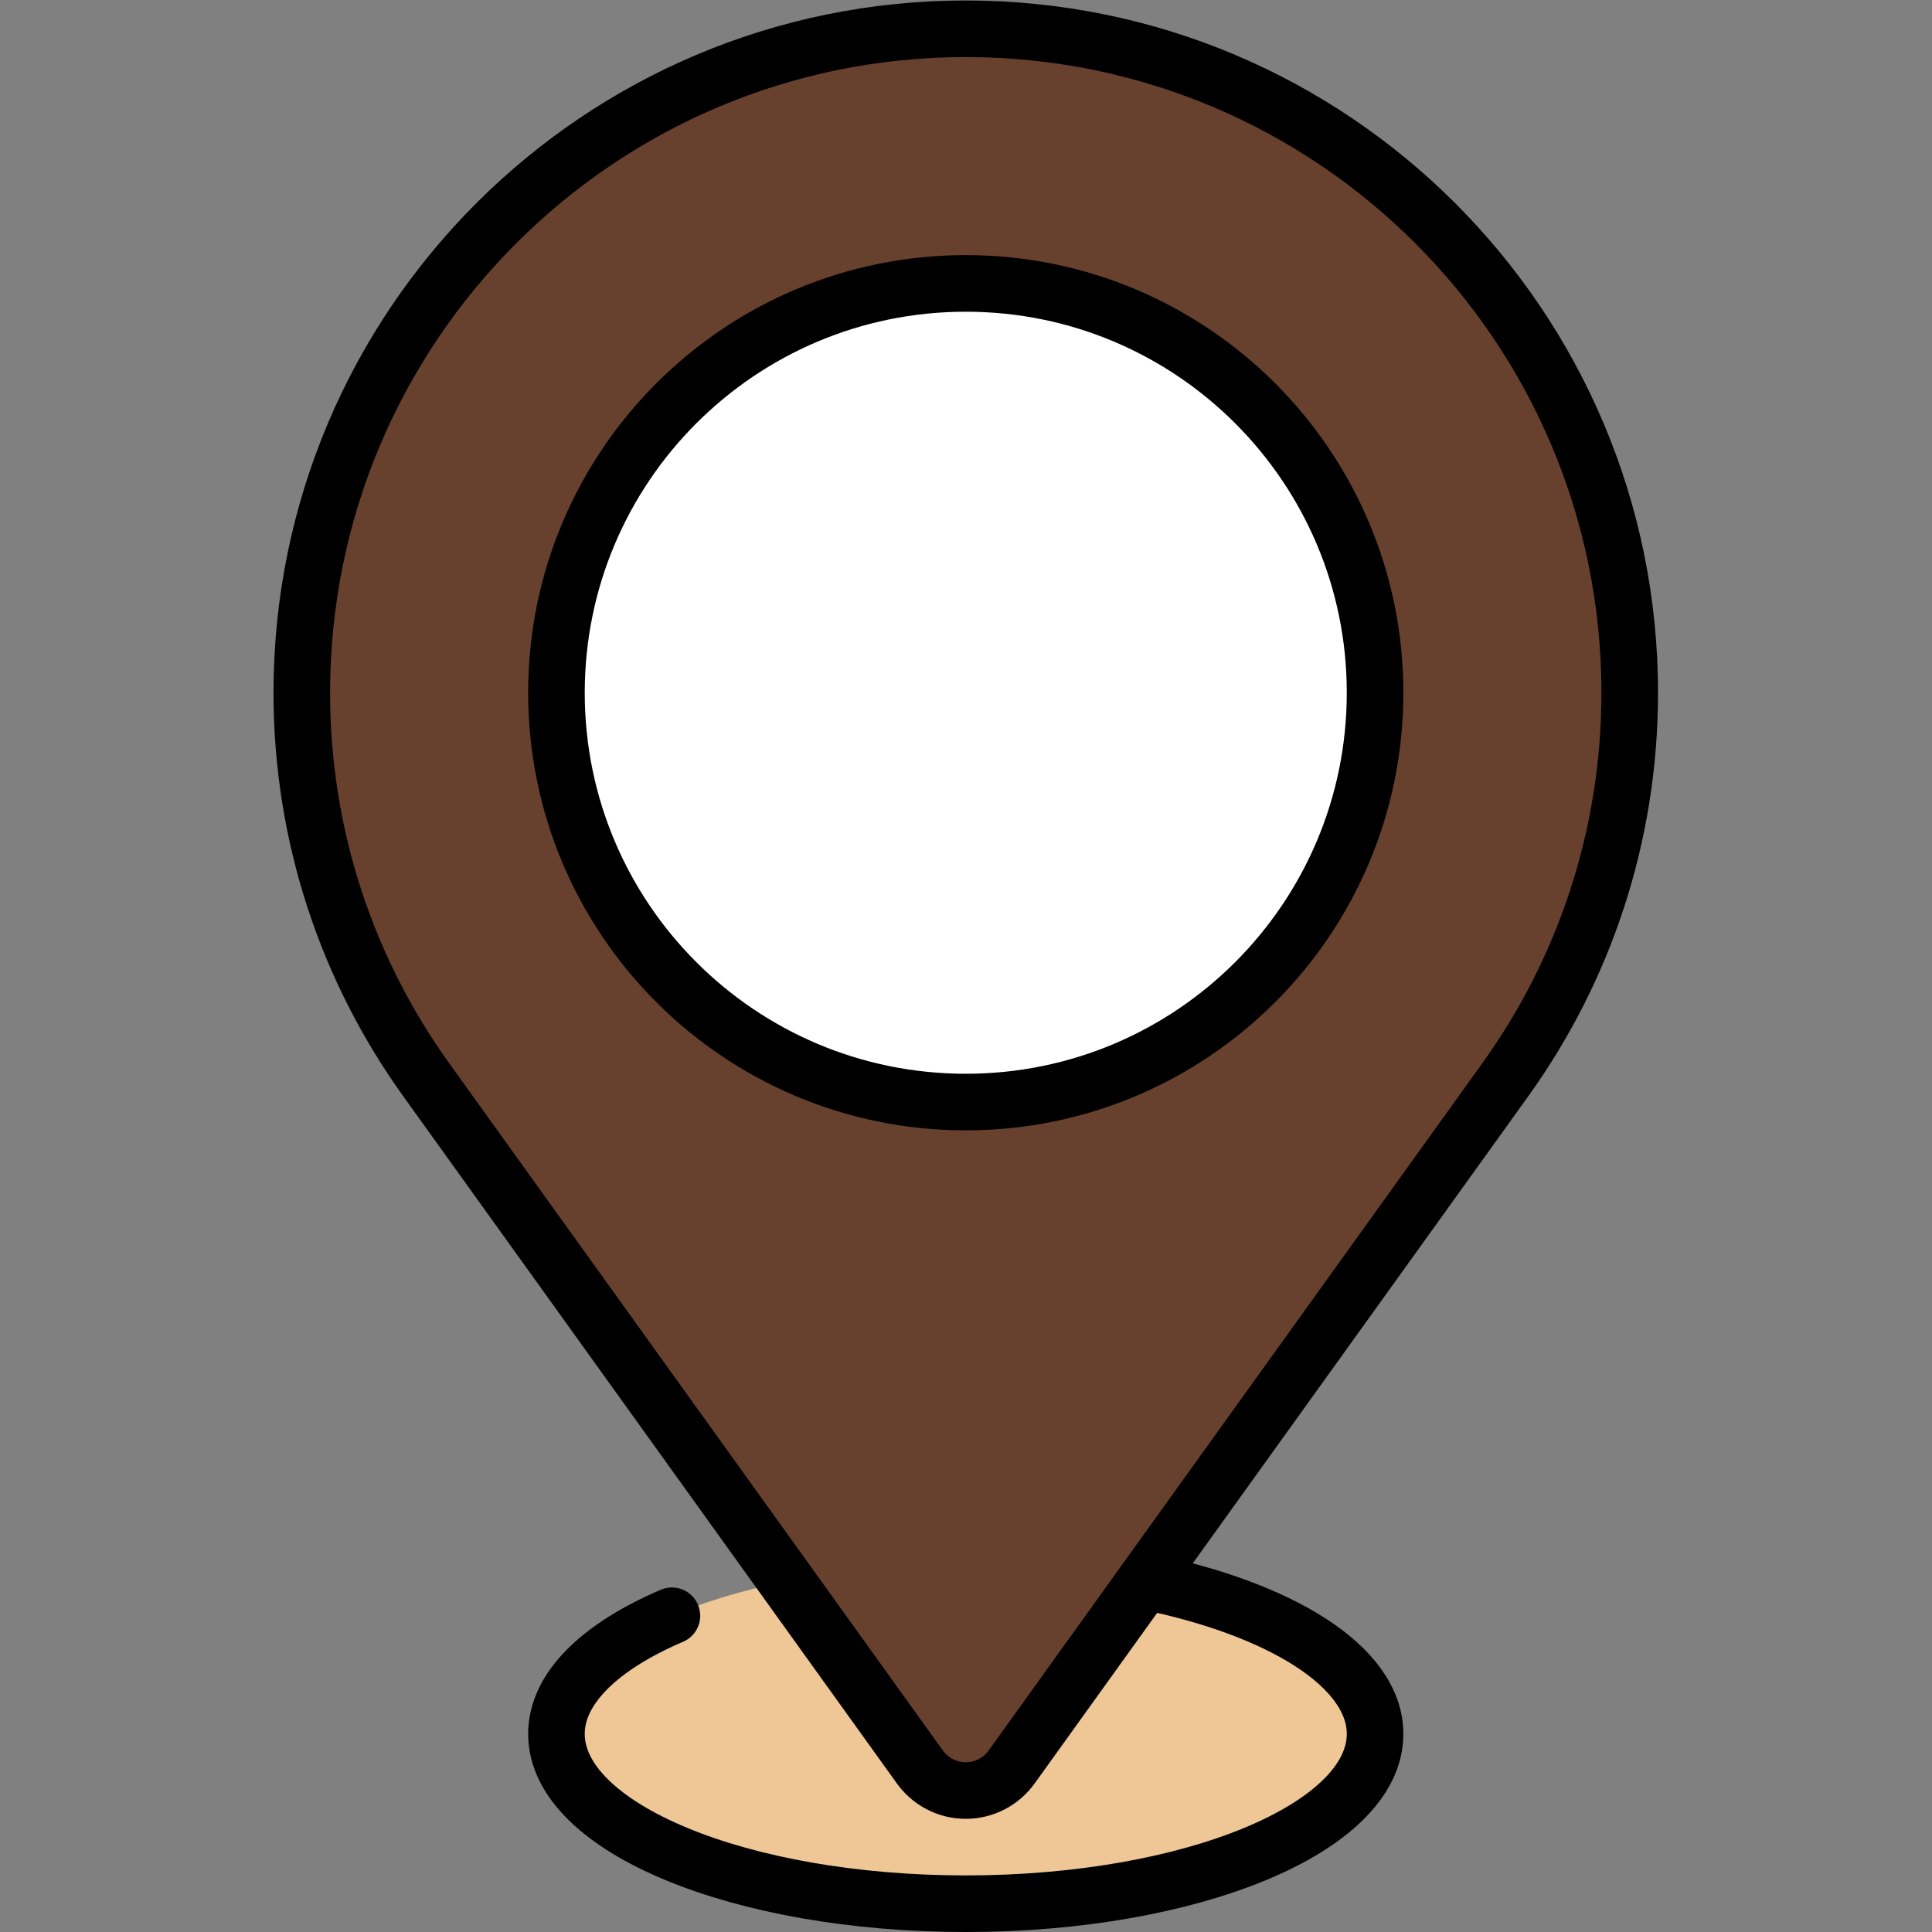 <svg xmlns="http://www.w3.org/2000/svg" xmlns:xlink="http://www.w3.org/1999/xlink" width="512" height="512" x="0" y="0" viewBox="0 0 682.667 682.667" style="enable-background:new 0 0 512 512" xml:space="preserve" class=""><rect x="0" y="0" width="682.667" height="682.667" fill="#808080" stroke="none"/><g><defs><clipPath id="a" clipPathUnits="userSpaceOnUse"><path d="M0 512h512V0H0Z" fill="#000000" opacity="1" data-original="#000000"></path></clipPath></defs><g clip-path="url(#a)" transform="matrix(1.333 0 0 -1.333 0 682.667)"><path d="M0 0v-90c59.923 0 108.5 20.147 108.5 45S59.923 0 0 0" style="fill-opacity:1;fill-rule:nonzero;stroke:none" transform="translate(256 97.5)" fill="#efc797" data-original="#42c967" class="" opacity="1"></path><path d="M0 0c0 24.853-35.146 45-78.5 45C-138.423 45-187 24.853-187 0s48.577-45 108.5-45C-35.146-45 0-24.853 0 0" style="fill-opacity:1;fill-rule:nonzero;stroke:none" transform="translate(334.5 52.5)" fill="#efc797" data-original="#78d280" class="" opacity="1"></path><path d="M0 0v-467c5.019 0 9.45 2.474 12.173 6.259l130.861 182.179C163.778-249.684 176-214.271 176-176 176-78.798 97.202 0 0 0" style="fill-opacity:1;fill-rule:nonzero;stroke:none" transform="translate(256 504.5)" fill="#67412d" data-original="#ff0f04" class="" opacity="1"></path><path d="m0 0 108.555 182.179c17.209 28.879 27.347 64.292 27.347 102.562 0 97.202-65.366 176-146 176-97.202 0-176-78.798-176-176 0-38.27 12.222-73.683 32.966-102.562L-22.271 0c2.723-3.785 7.154-6.259 12.173-6.259C-5.935-6.259-2.259-3.785 0 0" style="fill-opacity:1;fill-rule:nonzero;stroke:none" transform="translate(266.098 43.759)" fill="#67412d" data-original="#ff362d" class="" opacity="1"></path><path d="M0 0v-217c59.923 0 108.5 48.577 108.5 108.5S59.923 0 0 0" style="fill-opacity:1;fill-rule:nonzero;stroke:none" transform="translate(256 437)" fill="#ffffff" data-original="#baf7ff" class="" opacity="1"></path><path d="M0 0c0 59.923-35.146 108.5-78.5 108.5C-138.423 108.5-187 59.923-187 0s48.577-108.5 108.5-108.5C-35.146-108.5 0-59.923 0 0" style="fill-opacity:1;fill-rule:nonzero;stroke:none" transform="translate(334.5 328.5)" fill="#ffffff" data-original="#ffffff"></path><path d="M0 0c0-59.923-48.577-108.5-108.5-108.5S-217-59.923-217 0s48.577 108.5 108.5 108.5S0 59.923 0 0Z" style="stroke-width:15;stroke-linecap:round;stroke-linejoin:round;stroke-miterlimit:10;stroke-dasharray:none;stroke-opacity:1" transform="translate(364.5 328.5)" fill="none" stroke="#000000" stroke-width="15" stroke-linecap="round" stroke-linejoin="round" stroke-miterlimit="10" stroke-dasharray="none" stroke-opacity="" data-original="#000000"></path><path d="M0 0c-97.202 0-176-78.798-176-176 0-38.271 12.222-73.684 32.966-102.562l130.861-182.179C-9.45-464.526-5.019-467 0-467s9.45 2.474 12.173 6.259l130.861 182.179C163.778-249.684 176-214.271 176-176 176-78.798 97.202 0 0 0Z" style="stroke-width:15;stroke-linecap:round;stroke-linejoin:round;stroke-miterlimit:10;stroke-dasharray:none;stroke-opacity:1" transform="translate(256 504.5)" fill="none" stroke="#000000" stroke-width="15" stroke-linecap="round" stroke-linejoin="round" stroke-miterlimit="10" stroke-dasharray="none" stroke-opacity="" data-original="#000000"></path><path d="M0 0c-18.944-8.102-30.61-19.146-30.61-31.324 0-24.852 48.577-45 108.5-45 59.922 0 108.5 20.148 108.5 45 0 17.784-24.877 33.157-60.983 40.464" style="stroke-width:15;stroke-linecap:round;stroke-linejoin:round;stroke-miterlimit:10;stroke-dasharray:none;stroke-opacity:1" transform="translate(178.11 83.824)" fill="none" stroke="#000000" stroke-width="15" stroke-linecap="round" stroke-linejoin="round" stroke-miterlimit="10" stroke-dasharray="none" stroke-opacity="" data-original="#000000"></path></g></g></svg>